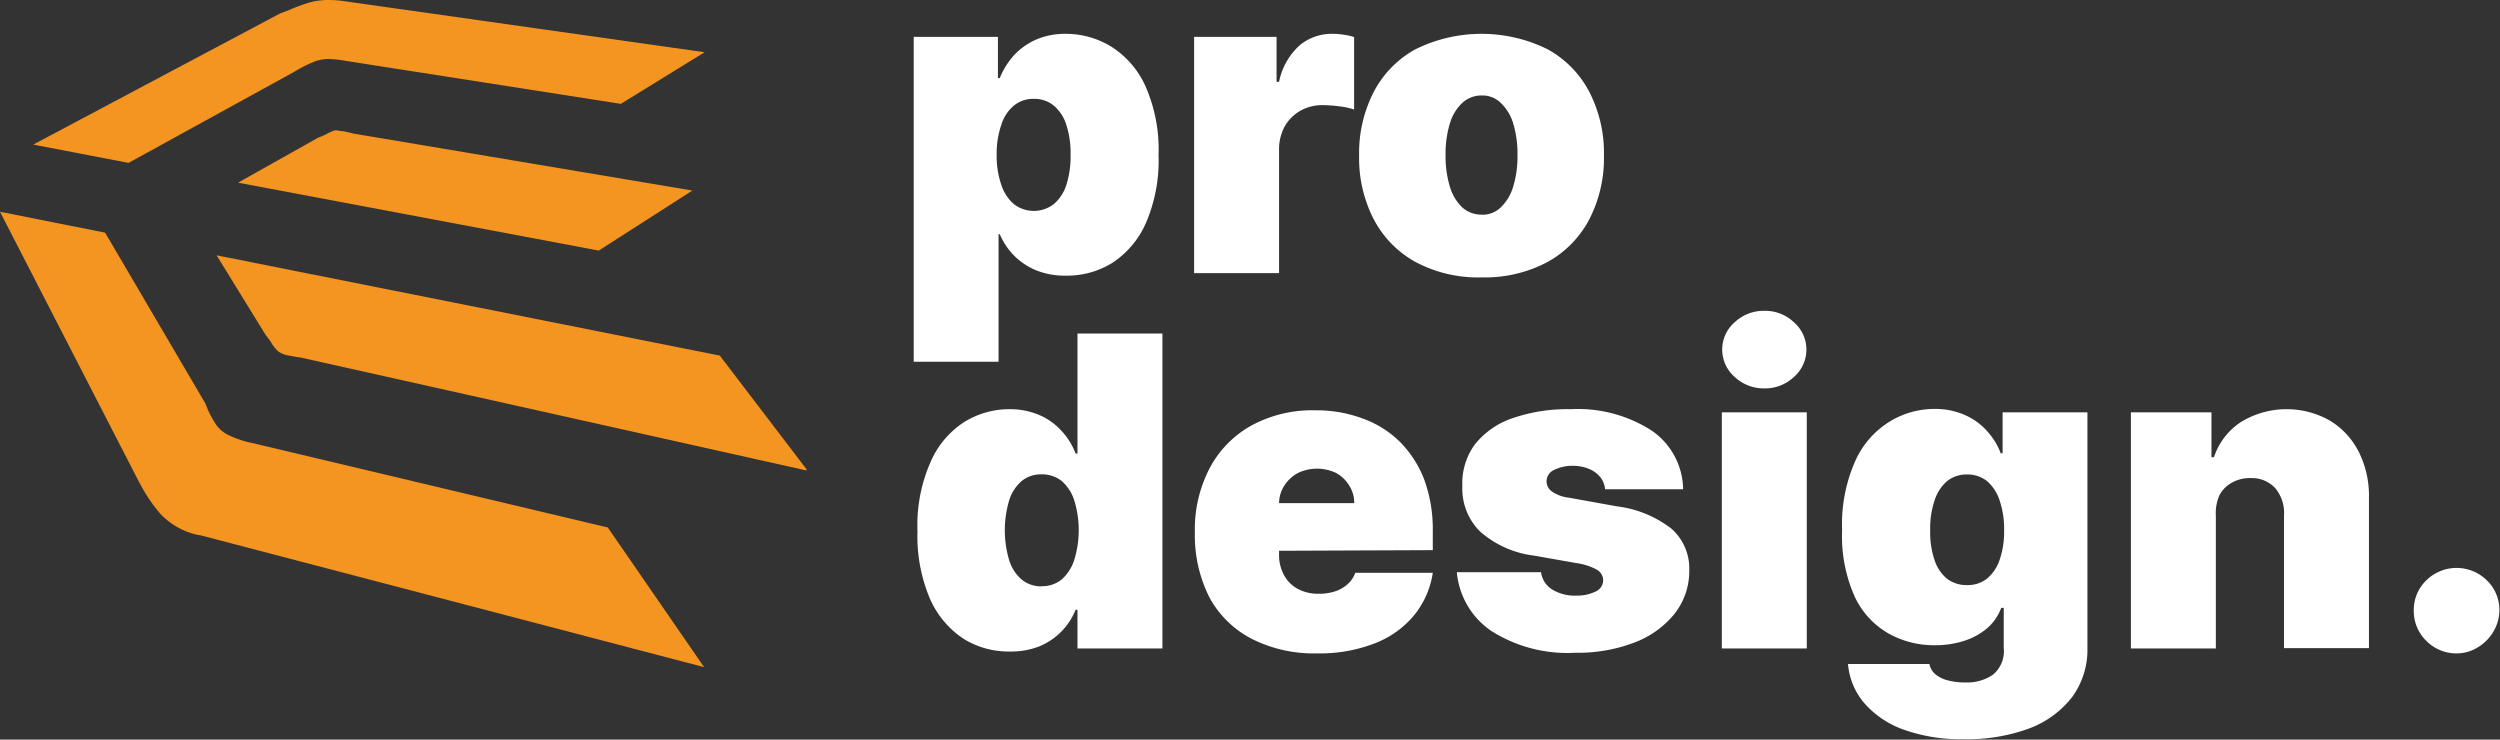 <svg xmlns="http://www.w3.org/2000/svg" viewBox="0 0 199.54 59.03"><rect x="0" y="0" width="199.54" height="59.03" fill="#333333" stroke="none"/><defs><style>.cls-1{fill:#fff;}.cls-2{fill:#f49421;fill-rule:evenodd;}</style></defs><title>www</title><g id="Ebene_2" data-name="Ebene 2"><g id="Ebene_1-2" data-name="Ebene 1"><path class="cls-1" d="M72.93,28.87V2.94h6.72V6.23h.15a6.1,6.1,0,0,1,1.08-1.76,5.33,5.33,0,0,1,1.77-1.29A5.85,5.85,0,0,1,85.1,2.7a6.94,6.94,0,0,1,3.56,1A7.25,7.25,0,0,1,91.4,6.82a12.5,12.5,0,0,1,1.07,5.55,12.58,12.58,0,0,1-1,5.41A7.27,7.27,0,0,1,88.75,21,6.84,6.84,0,0,1,85.05,22a6.06,6.06,0,0,1-2.36-.43,5.36,5.36,0,0,1-1.77-1.19A5.55,5.55,0,0,1,79.8,18.7h-.1V28.87Zm6.62-16.5a7,7,0,0,0,.37,2.38,3.41,3.41,0,0,0,1,1.54,2.61,2.61,0,0,0,3.19,0,3.32,3.32,0,0,0,1-1.53,7.43,7.43,0,0,0,.34-2.4,7.43,7.43,0,0,0-.34-2.4,3.32,3.32,0,0,0-1-1.53,2.43,2.43,0,0,0-1.59-.54,2.46,2.46,0,0,0-1.6.54,3.27,3.27,0,0,0-1,1.53A7.12,7.12,0,0,0,79.55,12.37Z"/><path class="cls-1" d="M95.31,21.8V2.94h6.58V6.53h.2a5.32,5.32,0,0,1,1.64-2.91,4,4,0,0,1,2.63-.92,5.14,5.14,0,0,1,.88.07,4.66,4.66,0,0,1,.84.19V8.74a6,6,0,0,0-1.24-.26,10.6,10.6,0,0,0-1.26-.09,3.55,3.55,0,0,0-1.79.45,3.33,3.33,0,0,0-1.25,1.25,3.83,3.83,0,0,0-.45,1.89V21.8Z"/><path class="cls-1" d="M118.29,22.14A10.61,10.61,0,0,1,113,20.92a8.27,8.27,0,0,1-3.35-3.41,10.65,10.65,0,0,1-1.17-5.09,10.65,10.65,0,0,1,1.17-5.09A8.21,8.21,0,0,1,113,3.92a11.91,11.91,0,0,1,10.5,0,8.21,8.21,0,0,1,3.35,3.41,10.65,10.65,0,0,1,1.17,5.09,10.65,10.65,0,0,1-1.17,5.09,8.27,8.27,0,0,1-3.35,3.41A10.61,10.61,0,0,1,118.29,22.14Zm0-5a2.11,2.11,0,0,0,1.48-.57,3.79,3.79,0,0,0,1-1.65,8.29,8.29,0,0,0,.35-2.54,8.31,8.31,0,0,0-.35-2.55,3.71,3.71,0,0,0-1-1.63,2.08,2.08,0,0,0-1.48-.58,2.24,2.24,0,0,0-1.56.58,3.64,3.64,0,0,0-1,1.63,8.31,8.31,0,0,0-.35,2.55,8.29,8.29,0,0,0,.35,2.54,3.72,3.72,0,0,0,1,1.65A2.27,2.27,0,0,0,118.34,17.13Z"/><path class="cls-1" d="M80.63,52A6.81,6.81,0,0,1,76.93,51a7.37,7.37,0,0,1-2.7-3.2,12.77,12.77,0,0,1-1-5.41,12.45,12.45,0,0,1,1.06-5.55A7.16,7.16,0,0,1,77,33.66a6.82,6.82,0,0,1,3.55-1,5.93,5.93,0,0,1,2.46.49,5.12,5.12,0,0,1,1.76,1.29,5.47,5.47,0,0,1,1.08,1.76H86V26.62h6.78V51.76H86V48.67h-.15A5.27,5.27,0,0,1,83,51.57,6.05,6.05,0,0,1,80.63,52Zm2.51-5.21a2.48,2.48,0,0,0,1.6-.54,3.52,3.52,0,0,0,1-1.55,8.08,8.08,0,0,0,0-4.77,3.43,3.43,0,0,0-1-1.54,2.53,2.53,0,0,0-1.6-.53,2.44,2.44,0,0,0-1.59.53,3.33,3.33,0,0,0-1,1.54,8.37,8.37,0,0,0,0,4.79,3.33,3.33,0,0,0,1,1.54A2.44,2.44,0,0,0,83.14,46.8Z"/><path class="cls-1" d="M114.36,43.91V42.34a11.61,11.61,0,0,0-.66-4,8.75,8.75,0,0,0-1.89-3,8.15,8.15,0,0,0-3-1.92,10.58,10.58,0,0,0-3.87-.67,10.15,10.15,0,0,0-5.07,1.22,8.36,8.36,0,0,0-3.32,3.4,10.52,10.52,0,0,0-1.18,5.1,11,11,0,0,0,1.17,5.23A8.05,8.05,0,0,0,99.93,51a11,11,0,0,0,5.2,1.15,12.08,12.08,0,0,0,4.57-.79,7.64,7.64,0,0,0,3.15-2.23,7,7,0,0,0,1.51-3.41h-6.19a2.19,2.19,0,0,1-.61.91,2.81,2.81,0,0,1-1,.57,4,4,0,0,1-1.28.19,3.42,3.42,0,0,1-1.72-.4,2.67,2.67,0,0,1-1.09-1.12,3.29,3.29,0,0,1-.38-1.62v-.29Zm-11.84-5.17a3,3,0,0,1,1.1-1,3.55,3.55,0,0,1,3,0,2.78,2.78,0,0,1,1.06,1,2.52,2.52,0,0,1,.41,1.42h-6A2.65,2.65,0,0,1,102.52,38.74Z"/><path class="cls-1" d="M134.34,39.05h-6.23a1.76,1.76,0,0,0-.41-1,2.31,2.31,0,0,0-.91-.64,3.34,3.34,0,0,0-1.24-.23,3.25,3.25,0,0,0-1.49.32,1,1,0,0,0-.62.91,1,1,0,0,0,.36.77,3,3,0,0,0,1.46.55l3.83.69a8.86,8.86,0,0,1,4.31,1.77,4.24,4.24,0,0,1,1.43,3.34,5.49,5.49,0,0,1-1.2,3.49,7.51,7.51,0,0,1-3.22,2.28,12.62,12.62,0,0,1-4.66.8A11.34,11.34,0,0,1,119,50.34a6.34,6.34,0,0,1-2.72-4.67H123a1.9,1.9,0,0,0,.89,1.38,3.41,3.41,0,0,0,1.91.49,3.35,3.35,0,0,0,1.54-.32,1,1,0,0,0,.62-.91,1,1,0,0,0-.54-.86,4.89,4.89,0,0,0-1.62-.51l-3.34-.59a8,8,0,0,1-4.32-1.92,4.81,4.81,0,0,1-1.42-3.63,5.23,5.23,0,0,1,1-3.33,6.5,6.5,0,0,1,3-2.09,13.44,13.44,0,0,1,4.65-.72,10.9,10.9,0,0,1,6.45,1.7A5.77,5.77,0,0,1,134.34,39.05Z"/><path class="cls-1" d="M137.43,51.76V32.91h6.78V51.76ZM140.82,31a3.39,3.39,0,0,1-2.36-.91,2.9,2.9,0,0,1-1-2.19,2.87,2.87,0,0,1,1-2.18,3.34,3.34,0,0,1,2.36-.91,3.31,3.31,0,0,1,2.36.91,2.87,2.87,0,0,1,1,2.18,2.9,2.9,0,0,1-1,2.19A3.35,3.35,0,0,1,140.82,31Z"/><path class="cls-1" d="M156.73,59a13.52,13.52,0,0,1-4.86-.79,7.48,7.48,0,0,1-3.13-2.16A5.52,5.52,0,0,1,147.5,53H154a1.4,1.4,0,0,0,.49.83,2.57,2.57,0,0,0,1,.48,5.42,5.42,0,0,0,1.39.16,3.65,3.65,0,0,0,2.18-.61,2.44,2.44,0,0,0,.87-2.14V48.52h-.2a4,4,0,0,1-1.13,1.63,5.42,5.42,0,0,1-1.83,1,7.56,7.56,0,0,1-2.34.35,7.43,7.43,0,0,1-3.7-.94,6.6,6.6,0,0,1-2.7-2.95,11.85,11.85,0,0,1-1-5.29,12.45,12.45,0,0,1,1.06-5.55,7.1,7.1,0,0,1,2.75-3.13,6.82,6.82,0,0,1,3.55-1,5.85,5.85,0,0,1,2.45.49,5.07,5.07,0,0,1,1.77,1.29,5.47,5.47,0,0,1,1.08,1.76h.15V32.91h6.77v18.8a6.4,6.4,0,0,1-1.23,3.94,7.8,7.8,0,0,1-3.47,2.51A14.29,14.29,0,0,1,156.73,59ZM157,46.7a2.5,2.5,0,0,0,1.6-.52,3.33,3.33,0,0,0,1-1.49,6.83,6.83,0,0,0,.36-2.35,7.05,7.05,0,0,0-.36-2.4,3.45,3.45,0,0,0-1-1.54,2.51,2.51,0,0,0-1.6-.53,2.48,2.48,0,0,0-1.59.53,3.39,3.39,0,0,0-1,1.54,7.07,7.07,0,0,0-.35,2.4,6.89,6.89,0,0,0,.35,2.37,3.22,3.22,0,0,0,1,1.49A2.58,2.58,0,0,0,157,46.7Z"/><path class="cls-1" d="M176.86,41.16v10.6h-6.78V32.91h6.43v3.58h.2a5.37,5.37,0,0,1,2.16-2.81,7,7,0,0,1,7.11-.1,6.2,6.2,0,0,1,2.3,2.51,7.8,7.8,0,0,1,.8,3.64v12H182.3V41.16a3.1,3.1,0,0,0-.7-2.2,2.55,2.55,0,0,0-2-.8,2.84,2.84,0,0,0-1.45.36,2.45,2.45,0,0,0-1,1A3.54,3.54,0,0,0,176.86,41.16Z"/><path class="cls-1" d="M196.1,52.15a3.34,3.34,0,0,1-2.44-1,3.29,3.29,0,0,1-1-2.43,3.26,3.26,0,0,1,1-2.4,3.44,3.44,0,0,1,4.83,0,3.27,3.27,0,0,1,1,2.4,3.33,3.33,0,0,1-.5,1.73,3.56,3.56,0,0,1-1.26,1.24A3.17,3.17,0,0,1,196.1,52.15Z"/><path class="cls-2" d="M56.2,53.25,48.51,42.1,20.13,35.36a7.72,7.72,0,0,1-1.88-.63,2.58,2.58,0,0,1-1-.83,8.37,8.37,0,0,1-.68-1.25l-.18-.45-8-13.63L0,16.9,11.06,38.4l.18.33A12.72,12.72,0,0,0,12.79,41a5.76,5.76,0,0,0,2.77,1.64,2.24,2.24,0,0,0,.42.08L56.2,53.25M2.65,11.54,22.36,1.07,23,.83c.44-.19.92-.38,1.46-.56A5.71,5.71,0,0,1,26.24,0a8.31,8.31,0,0,1,1,.06l29,4.11L49.55,8.29,27.61,4.86a9,9,0,0,0-1.4-.15A3.1,3.1,0,0,0,24.9,5a10.45,10.45,0,0,0-1.43.74L10.26,13,2.65,11.54"/><path class="cls-2" d="M64.37,37.45l-6.92-9.07-40.16-8,3.91,6.35.39.51a3,3,0,0,0,.62.81,2,2,0,0,0,.84.33c.26.05.59.11,1,.17l40.31,9M19,14.58,25.37,11q.39-.15.69-.3a3.46,3.46,0,0,1,.51-.24.65.65,0,0,1,.23-.06,1.69,1.69,0,0,1,.39.06c.26,0,.62.11,1.07.21l27,4.54L47.79,20,19,14.58"/></g></g></svg>